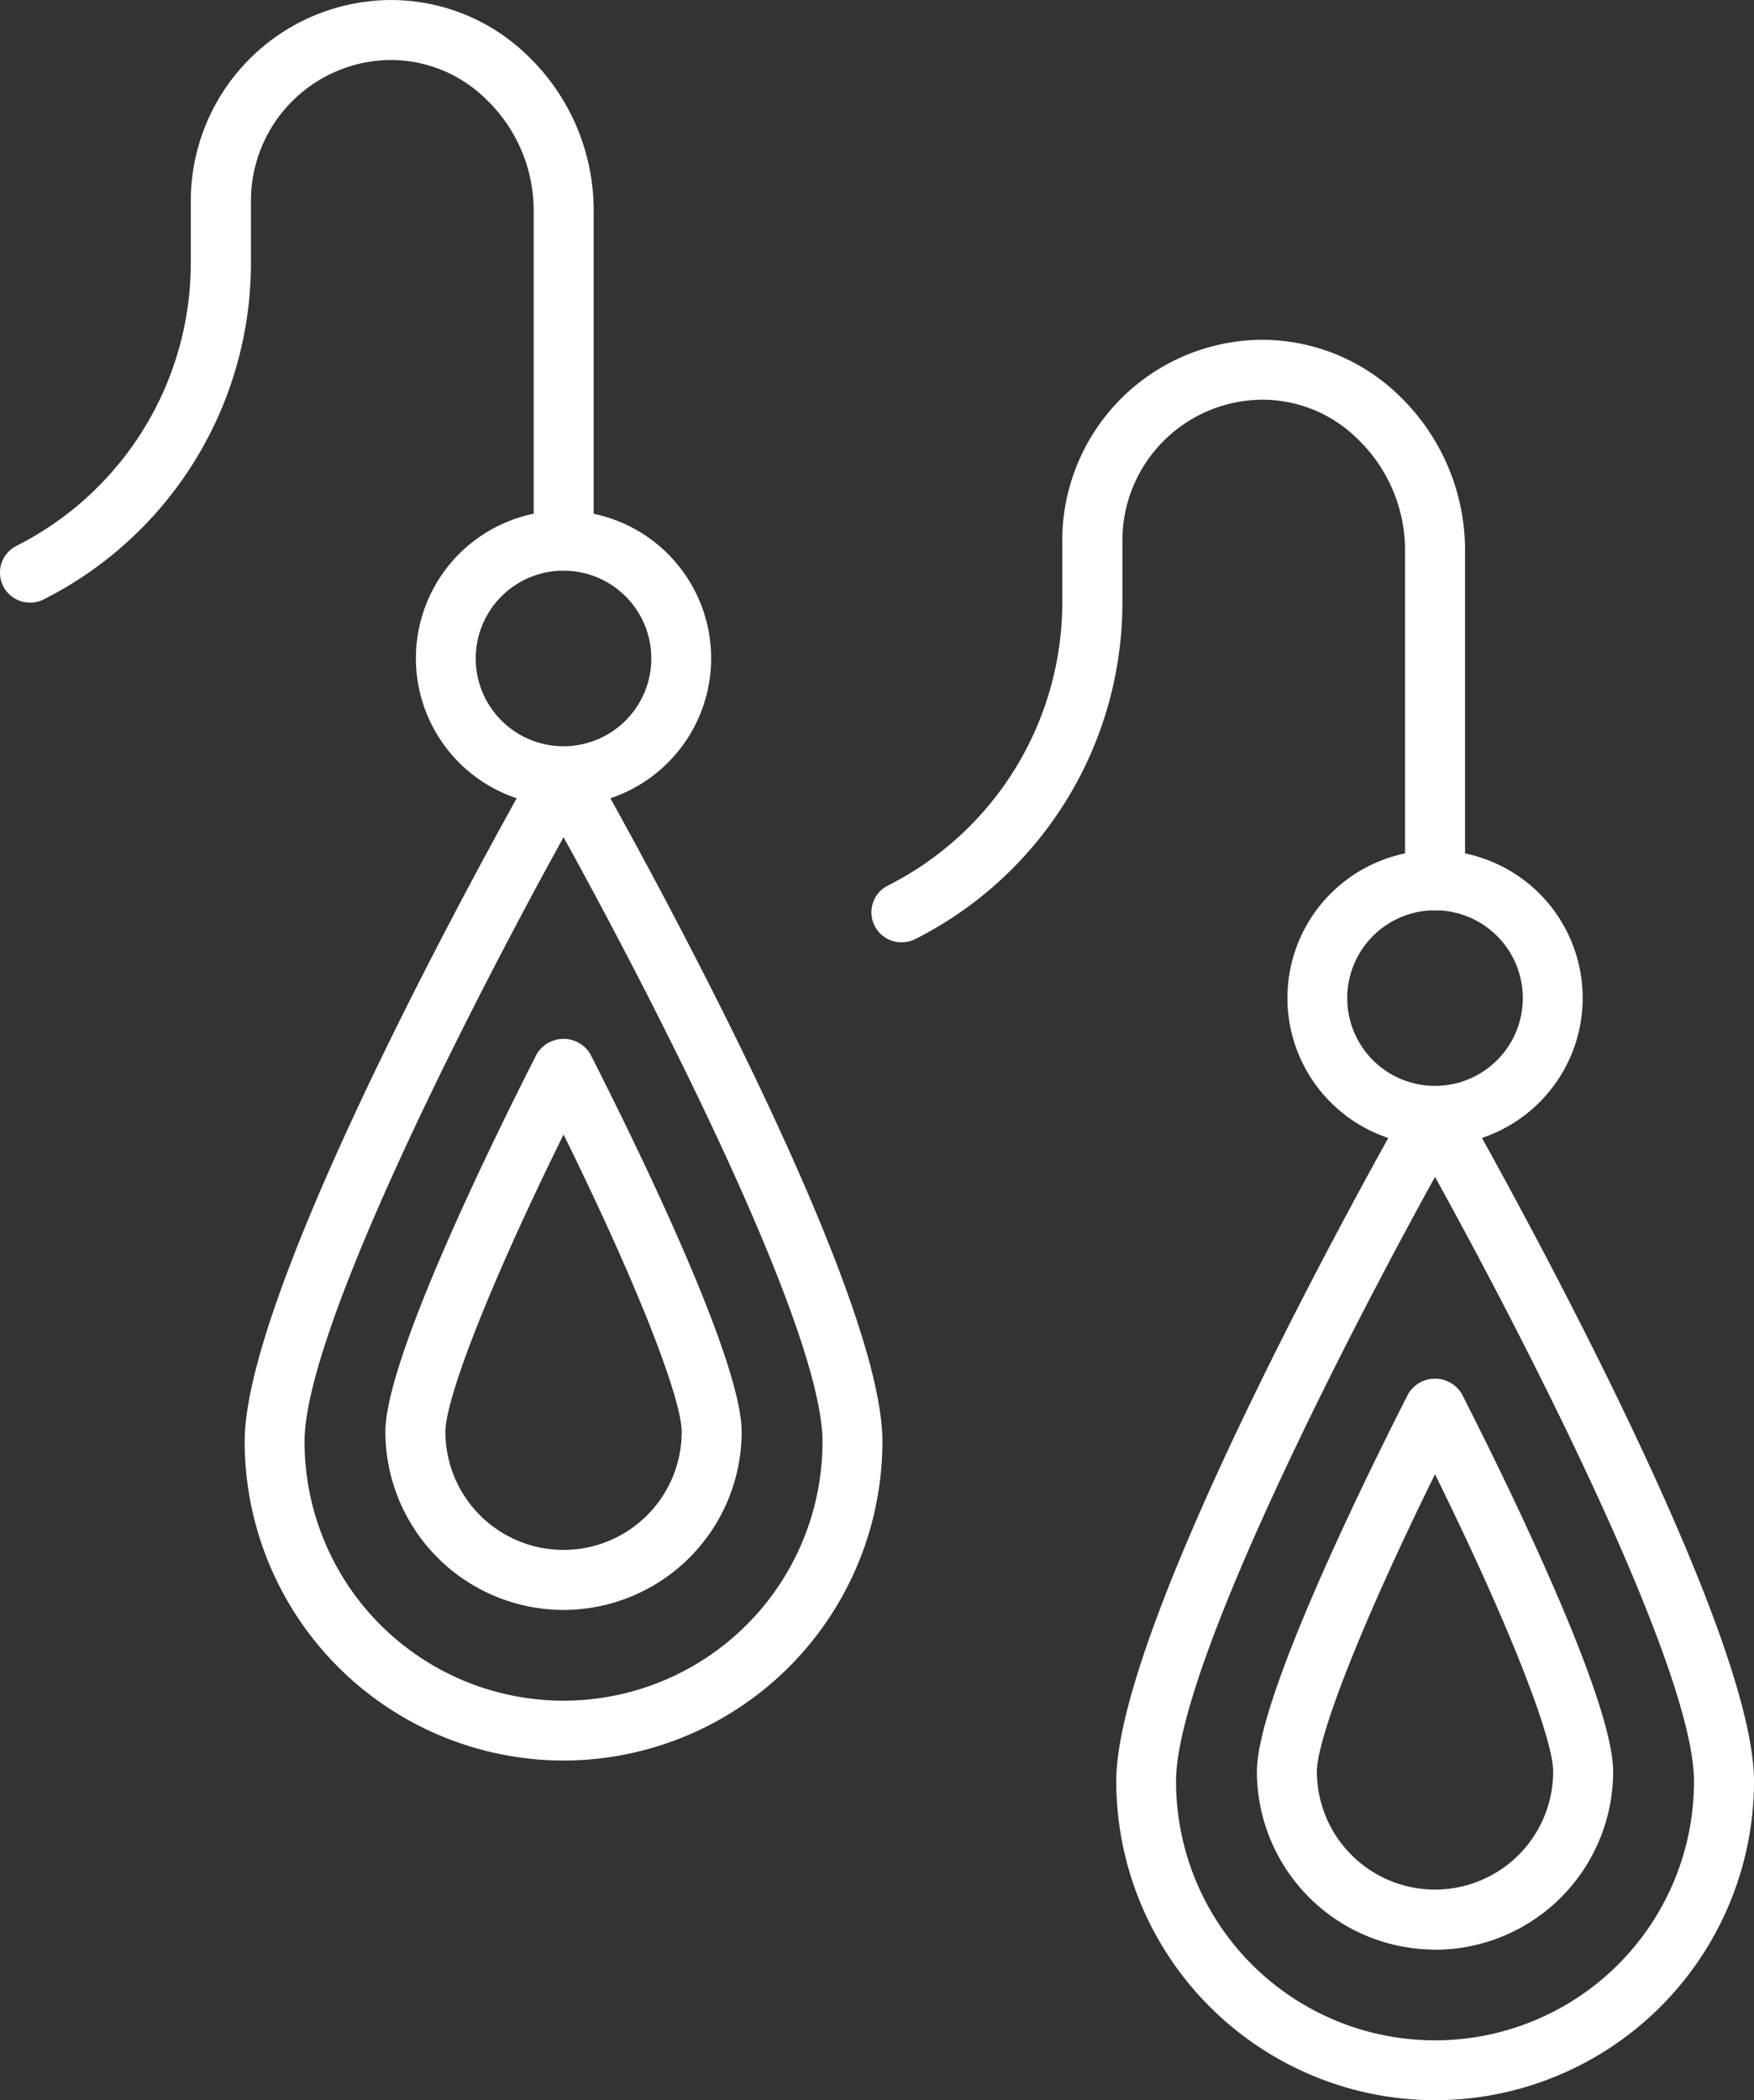 <svg xmlns="http://www.w3.org/2000/svg" width="39.959" height="47.844" viewBox="0 0 39.959 47.844">
  <rect x="0" y="0" width="39.959" height="47.844" fill="#333333" stroke="none"/>
  <g id="_02_Jewelry_batch-manufacturing" data-name="02_Jewelry batch-manufacturing" transform="translate(-195.02 -1014.078)">
    <g id="earrings" transform="translate(187.254 1012.081)">
      <path id="Path_1100" data-name="Path 1100" d="M52.236,61.306a7.273,7.273,0,0,1-7.262-7.264c0-3.773,6.4-15.027,6.671-15.5a.711.711,0,0,1,1.187,0c.273.478,6.671,11.732,6.671,15.5A7.273,7.273,0,0,1,52.236,61.306Zm0-21.033c-2.069,3.747-5.9,11.209-5.9,13.769a5.9,5.9,0,1,0,11.8,0C58.137,51.481,54.308,44.02,52.236,40.273Z" transform="translate(-11.778 -11.465)" fill="#fff"/>
      <path id="Path_1101" data-name="Path 1101" d="M53.72,60.955A4.062,4.062,0,0,1,49.662,56.9c0-1.651,2.412-6.569,3.449-8.607a.711.711,0,0,1,1.218,0c1.037,2.038,3.449,6.958,3.449,8.607a4.062,4.062,0,0,1-4.058,4.058Zm0-10.829c-1.853,3.764-2.691,6.094-2.691,6.77a2.691,2.691,0,1,0,5.383,0c0-.676-.837-3-2.692-6.77Z" transform="translate(-13.262 -14.545)" fill="#fff"/>
      <path id="Path_1102" data-name="Path 1102" d="M54.042,37.066A3.363,3.363,0,1,1,57.406,33.7,3.363,3.363,0,0,1,54.042,37.066Zm0-5.36a2,2,0,1,0,2,2,2,2,0,0,0-2-2Z" transform="translate(-13.584 -8.972)" fill="#fff"/>
      <path id="Path_1103" data-name="Path 1103" d="M37.5,27.049a.683.683,0,0,1-.31-1.293,7.226,7.226,0,0,0,3.972-6.472V17.911a4.575,4.575,0,0,1,4.422-4.585,4.477,4.477,0,0,1,3.263,1.28A4.885,4.885,0,0,1,50.338,18.1v7.538a.683.683,0,1,1-1.367,0V18.1a3.512,3.512,0,0,0-1.074-2.51,3.076,3.076,0,0,0-2.265-.9,3.207,3.207,0,0,0-3.1,3.218v1.373a8.587,8.587,0,0,1-4.717,7.694.679.679,0,0,1-.309.072Z" transform="translate(-9.196 -3.586)" fill="#fff"/>
      <path id="Path_1104" data-name="Path 1104" d="M23.186,49.984a7.273,7.273,0,0,1-7.264-7.265c0-3.773,6.4-15.027,6.671-15.5a.711.711,0,0,1,1.187,0c.273.478,6.671,11.732,6.671,15.5A7.273,7.273,0,0,1,23.186,49.984Zm0-21.033c-2.069,3.747-5.9,11.209-5.9,13.769a5.9,5.9,0,1,0,11.8,0c0-2.562-3.829-10.022-5.9-13.771Z" transform="translate(-2.582 -7.881)" fill="#fff"/>
      <path id="Path_1105" data-name="Path 1105" d="M24.671,49.633a4.062,4.062,0,0,1-4.058-4.058c0-1.65,2.412-6.569,3.449-8.607a.711.711,0,0,1,1.218,0c1.037,2.039,3.449,6.958,3.449,8.607a4.062,4.062,0,0,1-4.058,4.058Zm0-10.829c-1.853,3.764-2.691,6.094-2.691,6.77a2.691,2.691,0,1,0,5.383,0C27.363,44.9,26.525,42.57,24.671,38.8Z" transform="translate(-4.067 -10.961)" fill="#fff"/>
      <path id="Path_1106" data-name="Path 1106" d="M24.993,25.743a3.363,3.363,0,1,1,3.363-3.363,3.363,3.363,0,0,1-3.363,3.363Zm0-5.359a2,2,0,1,0,2,2,2,2,0,0,0-2-2Z" transform="translate(-4.389 -5.387)" fill="#fff"/>
      <path id="Path_1107" data-name="Path 1107" d="M8.451,15.725a.683.683,0,0,1-.31-1.293,7.226,7.226,0,0,0,3.972-6.472V6.587A4.576,4.576,0,0,1,16.537,2,4.457,4.457,0,0,1,19.8,3.278a4.885,4.885,0,0,1,1.491,3.494v7.54a.683.683,0,1,1-1.367,0V6.775a3.51,3.51,0,0,0-1.077-2.51,3.088,3.088,0,0,0-2.264-.9,3.208,3.208,0,0,0-3.1,3.219V7.958a8.587,8.587,0,0,1-4.72,7.693.679.679,0,0,1-.309.074Z" transform="translate(0 0)" fill="#fff"/>
    </g>
  </g>
</svg>
